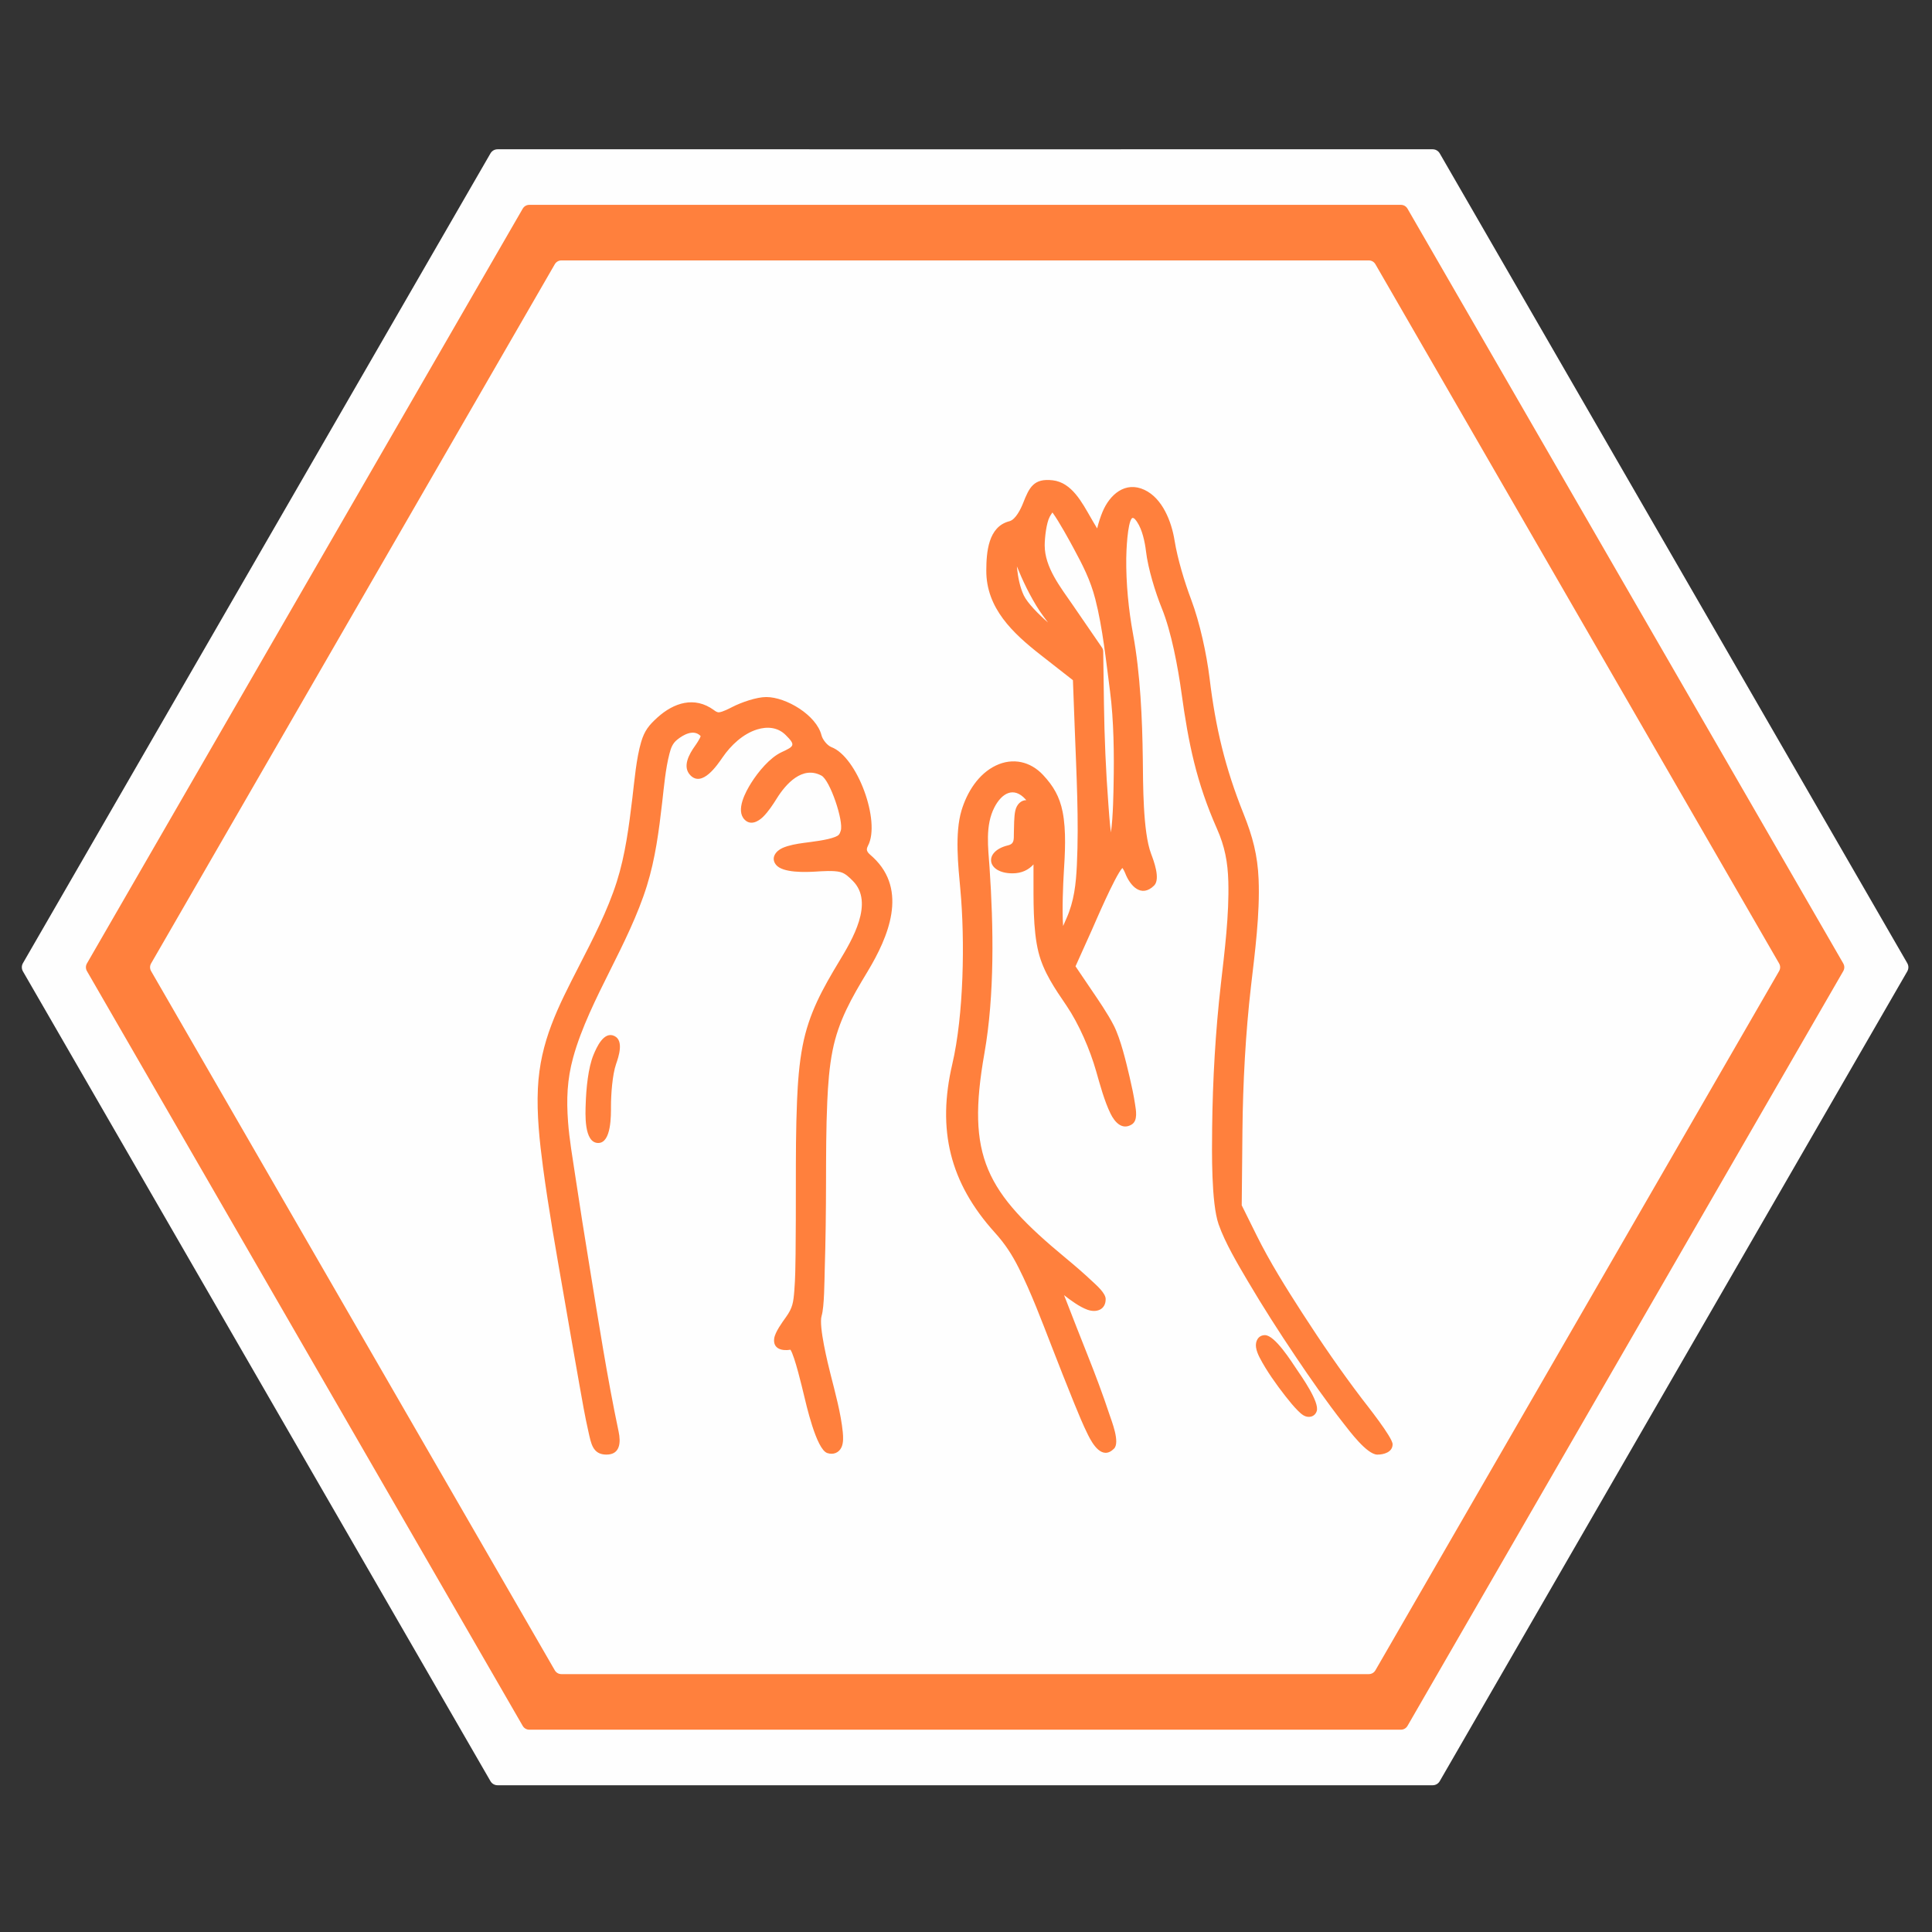 <?xml version="1.0" encoding="UTF-8"?> <svg xmlns="http://www.w3.org/2000/svg" xmlns:xlink="http://www.w3.org/1999/xlink" xmlns:xodm="http://www.corel.com/coreldraw/odm/2003" xml:space="preserve" width="62mm" height="62mm" version="1.1" style="shape-rendering:geometricPrecision; text-rendering:geometricPrecision; image-rendering:optimizeQuality; fill-rule:evenodd; clip-rule:evenodd" viewBox="0 0 6200 6200"><rect x="0" y="0" width="6200" height="6200" fill="#333333" stroke="none"/> <defs> <style type="text/css"> .fil0 {fill:#FEFEFE} .fil1 {fill:#FF803D} </style> </defs> <g id="Слой_x0020_1">  <g id="_2523648451200"> <path class="fil0" d="M3097.13 479.06l1500.07 -0.01c9.84,0 18.3,4.88 23.22,13.41l539.13 933.79 -0.01 0 960.96 1664.4c4.92,8.53 4.92,18.29 0,26.82l-1500.06 2598.21c-4.92,8.53 -13.37,13.41 -23.22,13.41l-1500.09 -0.01 -1500.1 0.01c-9.85,0 -18.3,-4.88 -23.23,-13.41l-1500.05 -2598.21c-4.92,-8.53 -4.92,-18.29 0,-26.82l960.96 -1664.4 -0.02 0 539.14 -933.79c4.92,-8.53 13.38,-13.41 23.22,-13.41l1500.08 0.01z"></path> <path class="fil1" d="M3097.13 657.37l1398.17 -0.01c9.18,0 17.06,4.55 21.65,12.5l502.51 870.36 -0.01 0 895.68 1551.34c4.59,7.95 4.59,17.05 0,25l-1398.16 2421.72c-4.59,7.95 -12.47,12.5 -21.65,12.5l-1398.19 -0.01 -1398.2 0.01c-9.18,0 -17.06,-4.55 -21.65,-12.5l-1398.16 -2421.72c-4.59,-7.95 -4.59,-17.05 0,-25l895.68 -1551.34 -0.01 0 502.51 -870.36c4.59,-7.95 12.47,-12.5 21.65,-12.5l1398.18 0.01z"></path> <path class="fil0" d="M3097.13 835.68l-1295.23 0.01c-9.18,0 -17.06,4.55 -21.65,12.5l-1295.23 2243.37c-4.59,7.95 -4.59,17.05 0,25l895.66 1551.36 0.02 0 399.55 692.03c4.59,7.95 12.47,12.5 21.65,12.5l1295.23 0.01 1295.22 -0.01c9.18,0 17.06,-4.55 21.65,-12.5l399.55 -692.03 0.02 0 895.66 -1551.36c4.59,-7.95 4.59,-17.05 0,-25l-1295.23 -2243.37c-4.59,-7.95 -12.47,-12.5 -21.65,-12.5l-1295.22 -0.01z"></path> <path class="fil1" d="M3316.59 2774.01c-15.73,17.48 -37.79,28.65 -67.32,28.65 -83.54,0 -94.3,-70.62 -14.52,-89.8 21.22,-5.1 18.38,-19.29 18.88,-39.83 0.45,-19.1 0.4,-53.56 4.56,-71.33 4.47,-20.83 18.99,-34.04 35.23,-33.88 -0.7,-0.86 -1.45,-1.72 -2.22,-2.58 -38.66,-42.88 -76.91,-19.02 -99.95,25.49 -30.27,58.45 -20.04,129.67 -15.71,193.24 12.86,188.75 16.56,409.4 -16.45,596.14 -58.66,331.86 3.77,444.41 261.55,657.68 28.91,23.92 57.65,48.66 84.94,74.43 12.98,12.26 42.62,37.5 42.62,56.73 0,34.65 -30.02,44.5 -58.94,33.95 -24.9,-9.09 -53.11,-29.76 -74.64,-46.63 2.05,5.1 4.02,10.04 5.85,14.76 23.07,59.69 46.53,119.25 70.15,178.73 24.63,62 48.46,124.98 69.36,188.34 7.35,22.29 35.15,90.62 14.94,110.83 -37.87,37.89 -68.54,-14.38 -83.48,-44.43 -16.45,-33.1 -30.78,-68.28 -44.75,-102.49 -24.56,-60.17 -48.18,-120.8 -71.77,-181.35 -32.33,-82.97 -65.48,-171.6 -105.44,-251.17 -21.98,-43.76 -44.44,-78.05 -77.07,-114.18 -144.9,-160.45 -185.44,-330.25 -136.44,-540.32 36.94,-158.32 40.92,-397.21 25.91,-560.6 -6.9,-75.19 -18.31,-180.12 3.7,-253.52 17.47,-58.23 53.93,-117.51 110.58,-144.4 54.08,-25.66 110.41,-13.01 151.01,30.3 33.41,35.65 53.14,69.83 62.83,118.11 12.24,60.98 7.55,136.36 3.67,198.19 -1.69,26.91 -5.96,119.56 -2.02,168.54 4.42,-9.81 8.31,-18.92 10.34,-23.47 25.06,-55.93 30.95,-111.79 33.83,-172.51 6.75,-142.13 -1.43,-293.39 -6.78,-435.63l-5.92 -157.22 -103.71 -81.17c-89.09,-69.74 -174.76,-149.76 -174.27,-270.87 0.23,-57.91 5.68,-140.84 74.14,-158.09 20.03,-5.05 36.93,-40.35 43.62,-57.38 20.12,-51.25 34.16,-81.04 95.32,-73.99 61.68,7.12 94.56,72.18 122.64,120.59 3.58,6.17 11.51,20.07 20,33.86 4.68,-19.21 11.17,-38.55 17.19,-52.98 23.19,-55.64 72.91,-99.57 134.53,-70.82 58.36,27.23 87.1,102.77 96.63,162.06 9.53,59.29 32.22,134.16 53.57,190.68 27.31,72.32 49.49,174.65 58.86,251.78 19.37,159.49 49.72,286.94 109.34,435.82 28.77,71.85 44.87,132.16 48.04,209.98 4.46,109.68 -11.71,232.85 -24.37,341.83 -17.42,150.03 -26.07,312.33 -27.52,463.38l-2.31 240.44 48.35 97.58c41.74,84.23 94.72,168.71 145.65,247.7 60.39,93.67 124.16,186.67 191.68,275.35 14.85,19.5 98.52,124.25 98.52,146.19 0,25.56 -28.39,33.26 -48.85,33.26 -33.56,0 -90.27,-76.8 -109.1,-100.78 -53.86,-68.64 -104.51,-141.32 -153.2,-213.7 -53.3,-79.22 -105.12,-160.06 -153.61,-242.31 -31.8,-53.93 -73.04,-123.22 -93.58,-182.2 -23.99,-68.87 -21.58,-235.72 -20.75,-310.16 1.7,-152.81 10.56,-308.64 27.92,-460.47 12.06,-105.47 26.97,-223.32 23.96,-329.47 -1.78,-62.72 -11.24,-112.33 -36.46,-169.4 -65.94,-149.23 -91.29,-272.84 -113.66,-434.98 -11.35,-82.34 -32.41,-196.35 -63.16,-272.12 -21.17,-52.15 -44.31,-127.72 -50.88,-183.13 -3.47,-29.28 -11.73,-69.12 -28.47,-94.01 -2.79,-4.15 -10.45,-16.25 -16.46,-12.46 -14.82,15.13 -18.23,106.76 -18.45,128.11 -0.86,80.57 7.24,164.89 21.86,244.19 23.37,126.82 29.61,272.2 31.27,401.08 0.96,74.97 -0.08,233.08 26.51,303.44 8.67,22.97 30.53,80.71 9.99,101.93 -41.52,41.25 -77.75,0.72 -93.39,-40.37 -1.43,-3.75 -5.01,-11.09 -8.78,-15.83 -24.19,26.76 -89.69,180.82 -97.04,197.17l-53.26 118.47 48.51 71.69c24.37,35.99 54.76,79.78 74.36,118.31 22.06,43.36 39.63,117.76 50.85,165.68 6.67,28.52 12.99,57.69 17.36,86.66 2.96,19.53 9.54,52.78 -10.69,65.25 -31.44,19.37 -55.05,-8.58 -67.89,-34.69 -19.67,-39.99 -34.07,-93.41 -46.28,-136.3 -19.6,-68.83 -55.12,-151.43 -95.18,-210.4 -36.78,-54.15 -73.77,-107.19 -89.87,-171.54 -18.44,-73.68 -15.69,-172.45 -16.01,-248.37 -0.05,-10.81 -0.03,-21.93 0,-33.26zm-779.92 1557.43c-25.88,4.32 -56.35,-1.82 -52.28,-35.52 2.52,-20.84 26.21,-52.81 38.27,-69.71 20.98,-29.38 23.33,-46.67 26.35,-83.63 3.24,-39.6 3.65,-80.34 4.14,-120.07 0.89,-73.58 0.79,-147.23 0.84,-220.82 0.06,-89.43 0.02,-179.45 3.8,-268.81 2.48,-58.76 6.68,-118.75 17.86,-176.57 20.29,-104.9 63.62,-182.15 118.35,-272.93 39.81,-66.03 112.58,-186.71 42.71,-256.61 -11.53,-11.53 -23.66,-23.9 -39.88,-28.22 -21.52,-5.72 -58.17,-2.7 -80.32,-1.43 -30.32,1.73 -105.07,4.92 -126.41,-22.16 -17.44,-22.13 -0.19,-44.24 21.13,-53.74 19.71,-8.79 45.85,-13.23 67.13,-16.13 28.4,-3.87 75.78,-8.85 102.22,-19.51 11.35,-4.58 13.87,-8.38 17.49,-19.8 9.79,-30.82 -34.39,-162.05 -61.97,-176.79 -61.02,-32.62 -114.09,26.25 -143.64,73.83 -12.2,19.64 -27.04,42 -43.51,58.31 -15.84,15.68 -40.16,28.54 -59.23,9.39 -29.9,-30.01 3.42,-90.29 21.24,-118.53 22.2,-35.17 59.46,-80.61 97.28,-98.18 41.26,-19.15 45.56,-22.62 13.11,-55.02 -25.1,-25.07 -58.89,-28.07 -91.73,-17.88 -45.24,14.03 -84.01,50.67 -110.36,88.95 -17.85,25.92 -65.5,96.62 -103.33,58.54 -27.77,-27.94 -3.91,-68.96 14.29,-94.52 3.58,-5.02 17.17,-24.61 18.09,-31.91 -0.22,-0.25 -0.46,-0.5 -0.64,-0.68 -21.97,-21.95 -54.82,-3.47 -74.38,12.37 -15.02,12.16 -19.98,26.07 -24.81,44.47 -12.64,48.06 -17.84,107.76 -23.51,157.21 -10.34,90.15 -21.89,179.98 -48.92,266.92 -29.14,93.74 -75.17,185.66 -118.93,273.32 -43.23,86.58 -92,184.09 -117.67,277.63 -19.63,71.55 -21.92,133.86 -16.47,207.66 4.09,55.27 14.54,115.27 22.76,170.23 14.62,97.75 30.19,195.39 46.12,292.94 28.66,175.56 56.64,356.31 93.38,530.23 7.09,33.58 5.77,73.71 -39.06,73.71 -44.74,0 -49.45,-36.8 -57.94,-74.02 -11.15,-48.88 -19.76,-99.23 -28.57,-148.59 -17.73,-99.27 -34.8,-198.68 -52.07,-298.03 -23.16,-133.27 -47.19,-267.49 -65.01,-401.57 -10.98,-82.63 -20.35,-169.36 -16.44,-252.79 7.06,-150.87 64.36,-260.93 132.21,-393.21 44.26,-86.31 91.64,-177.67 121.01,-270.33 27.55,-86.94 39.17,-178.79 50.04,-269.04 6.63,-55.03 12.55,-126.95 28.29,-179.87 10.62,-35.69 24.88,-53.37 51.82,-77.78 53.01,-48.02 119.5,-69.28 181.32,-24.14 4.92,3.59 10.44,7.79 16.86,7.2 11.67,-1.09 32.42,-11.98 42.77,-17.26 28.18,-14.35 76.85,-31.68 108.61,-31.68 63.85,0 161.11,58.29 177.22,122.73 3.46,13.83 18.59,32.96 32.04,38.07 82.92,31.51 158.71,238.52 117.07,316.55 -9.59,17.96 2.36,23.75 16.58,37.11 112.4,105.64 49.49,254.91 -18.04,366.84 -50.43,83.58 -92.97,156.71 -112.14,253.25 -10.64,53.54 -14.59,109.38 -16.99,163.84 -3.79,85.9 -3.81,172.5 -3.98,258.49 -0.18,93.9 -1.26,187.97 -4.18,281.83 -1,32.44 -1.08,117.6 -9.97,147.15 -9.85,32.72 20.31,154.46 28.8,187.98 14.55,57.41 33.44,126.42 39.13,185.29 1.44,14.92 2.33,33.66 -3.82,47.65 -8.26,18.76 -26.87,25.66 -45.9,19.35 -35.53,-11.8 -68.01,-157.69 -75.96,-190.36 -4.25,-17.46 -28.64,-121.27 -42.27,-141.2zm-631.72 -947.15c9.67,-23.15 32.93,-76.18 67.03,-59.53 30.6,14.95 13.28,66.4 5.11,89.82 -11.95,34.25 -16.39,98.17 -16.39,135.49 0,27.35 1.73,117.89 -40.84,117.89 -46.87,0 -41.2,-96.49 -40.23,-126.23 1.52,-46.75 7.57,-115.02 25.32,-157.44zm2137.51 972.58c-5.23,-10.05 -10.08,-21.86 -11.72,-33.12 -2.84,-19.43 6.97,-39.11 28.68,-39.11 31.84,0 85.47,85.41 101.58,109.28 15.99,23.71 74.11,105.6 64.5,134.58 -6.24,18.8 -26.72,23.09 -42.65,13.43 -6.29,-3.81 -12.22,-9.34 -17.41,-14.53 -14.43,-14.41 -27.97,-31.12 -40.54,-47.18 -29.17,-37.28 -60.71,-81.52 -82.44,-123.35zm-665.1 -2712.3c-3.65,5.03 -7.01,10.55 -8.75,13.8 -10.85,20.31 -16.06,67.92 -16.06,91.72 0,70.86 50.89,134.47 89.45,190.61l93.98 136.84c2.92,4.25 4.32,8.65 4.39,13.8l2.33 168.41c1.46,105.97 6.07,214.69 14.14,320.36 0.9,11.85 3.89,57.93 8.09,91.18 7.5,-47.39 8.39,-140.54 8.67,-153.49 2.02,-94.44 0.83,-206.8 -11.51,-300.32 -12.5,-94.8 -23.46,-202.84 -47.26,-295.33 -15.79,-61.38 -40.48,-108.9 -70.52,-164.47 -11.05,-20.44 -45.11,-83.32 -66.95,-113.11zm-114 173.06c0.2,2.96 0.42,5.47 0.61,7.32 2.8,27.42 9.52,60.57 21.39,85.55 11.75,24.73 47.25,60.52 77.66,87.13 -5.19,-7.15 -10.4,-14.23 -15.6,-21.23 -28.99,-38.97 -59.49,-98.93 -77.92,-144.29 -1.37,-3.37 -3.53,-8.52 -6.14,-14.48z"></path> </g> </g> </svg> 